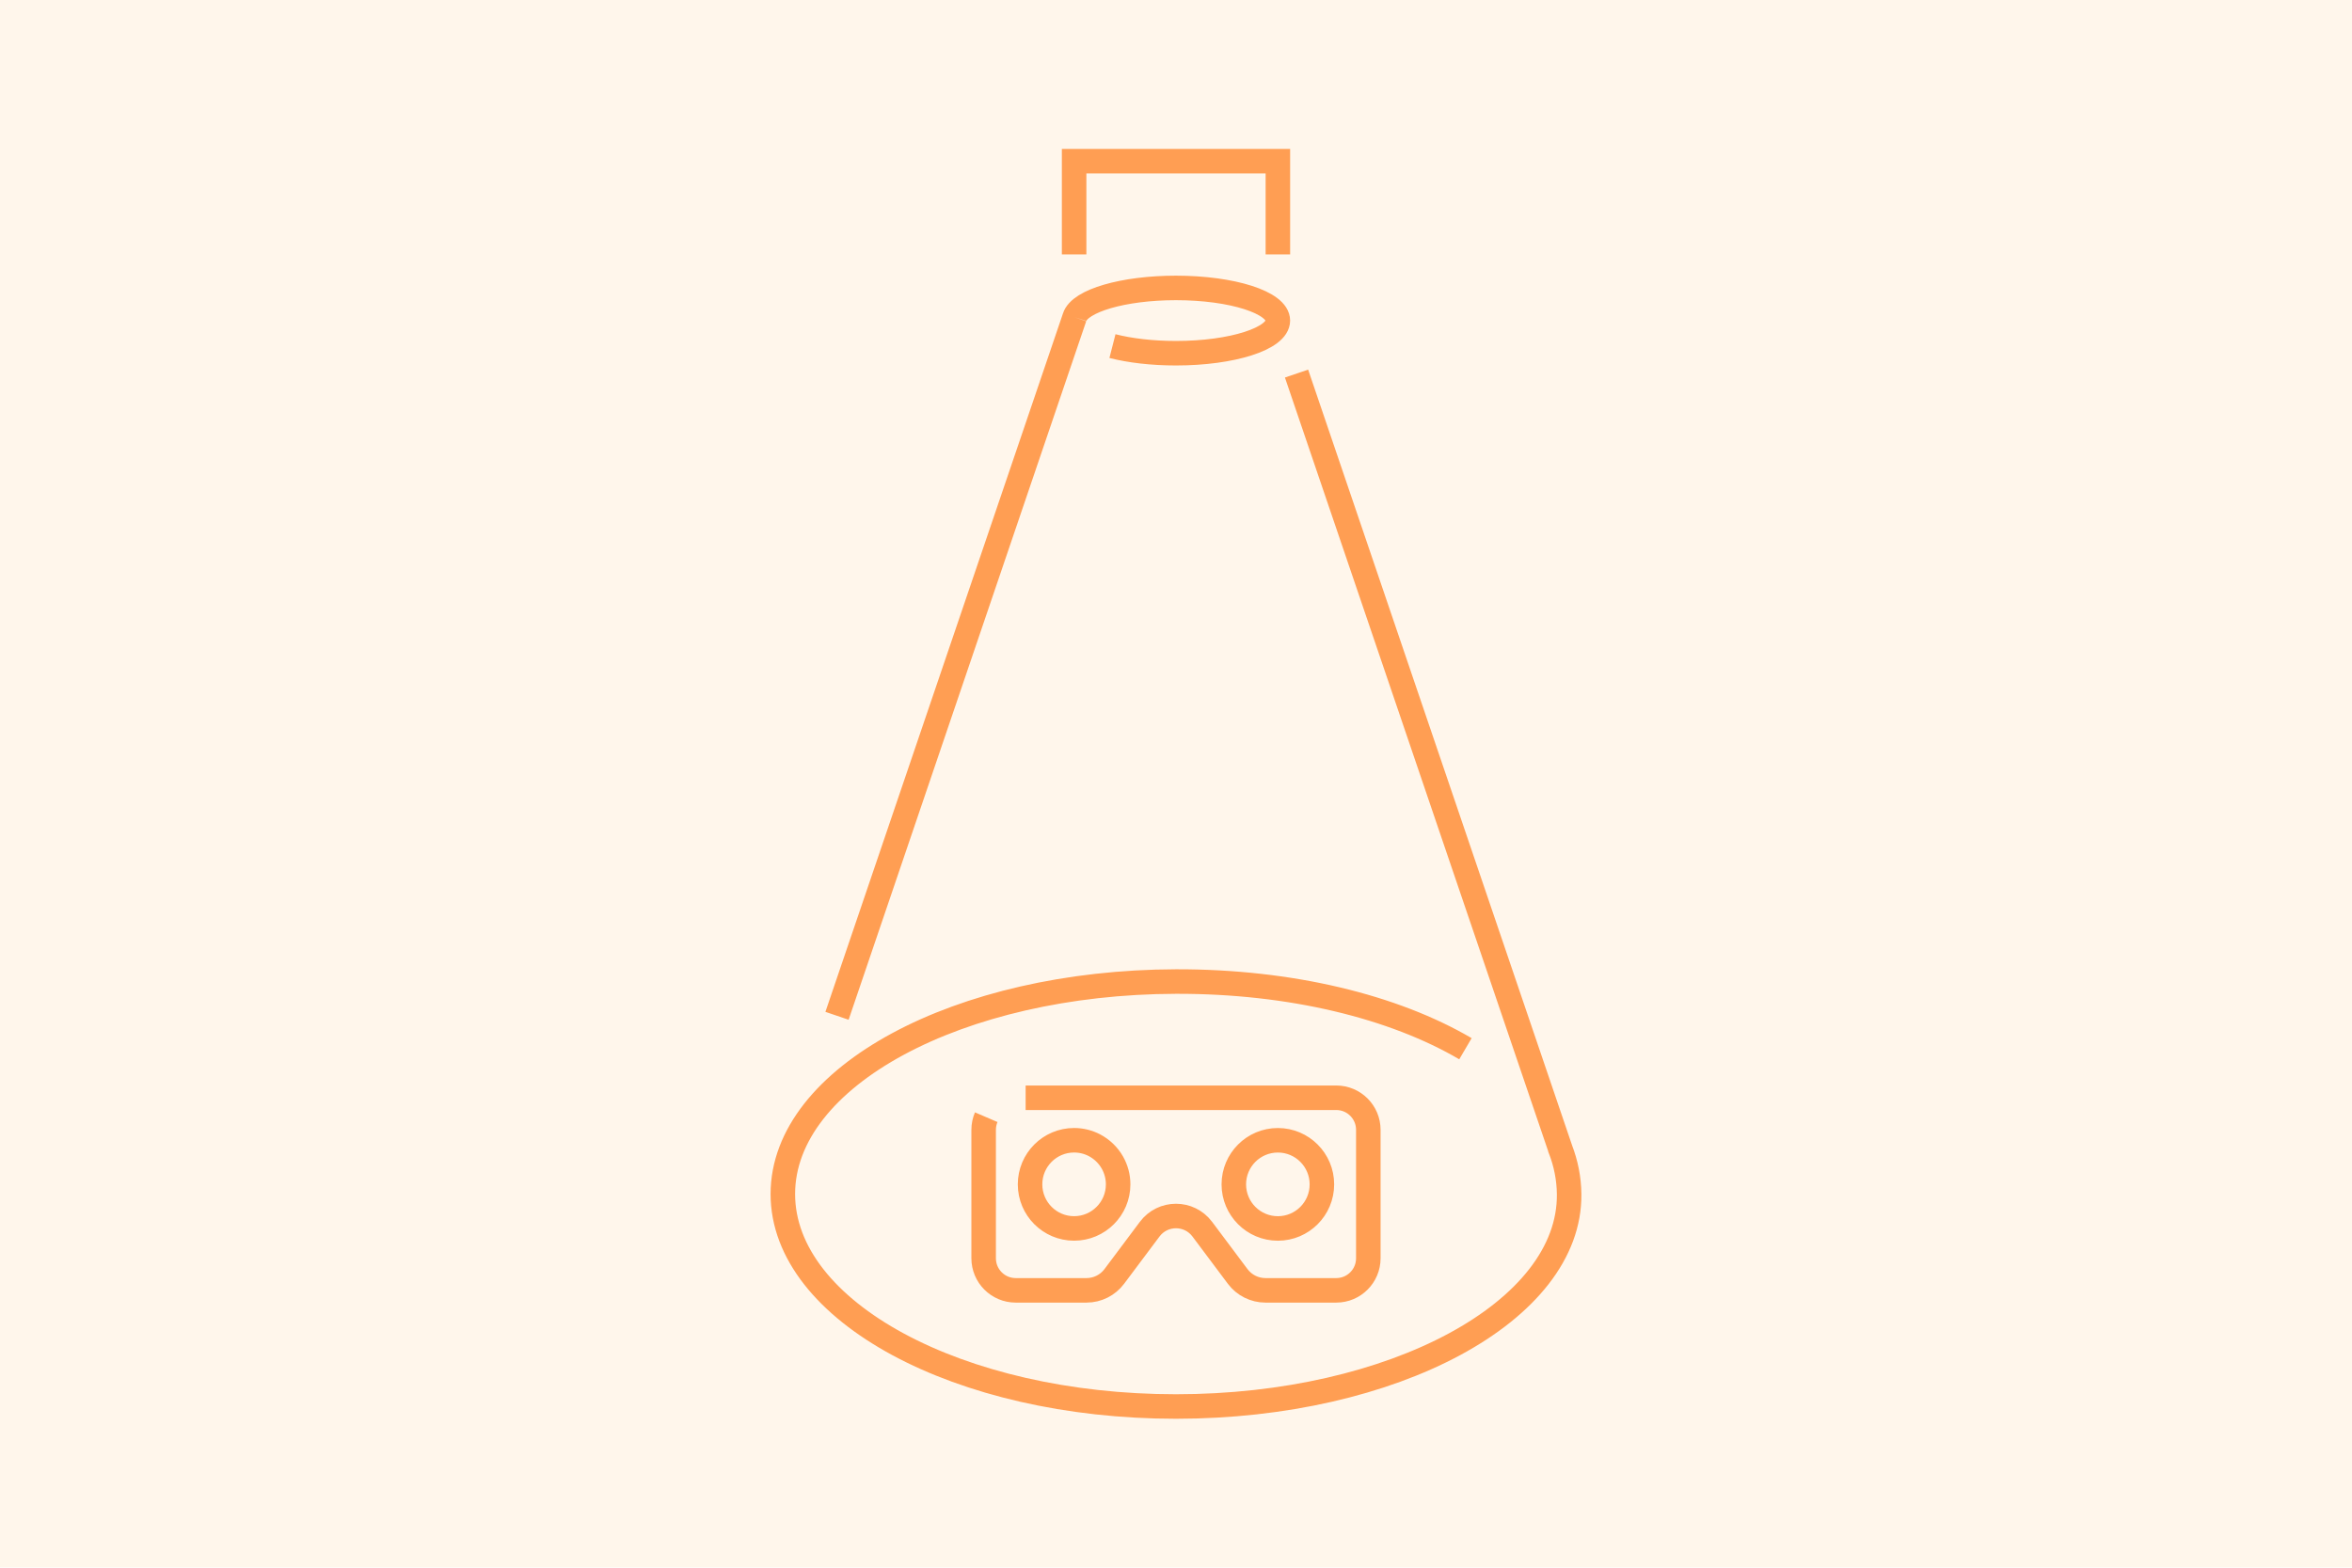 <svg viewBox="0 0 1200 800" xmlns="http://www.w3.org/2000/svg" id="Layer_2"><defs><style>.cls-1{opacity:.1;}.cls-2{fill:#ff9f37;}.cls-3{fill:none;stroke:#ff9e53;stroke-miterlimit:10;stroke-width:12.51px;}</style></defs><g id="Layer_1-2"><g class="cls-1"><rect height="800" width="1200" class="cls-2"></rect></g><path d="m548.02,129.82v-47.56h103.96v47.56m9.52,60.82l134.61,395.69v.03c2.84,7.35,4.38,15.03,4.47,22.96.71,59.88-89.8,108.43-200.59,108.43s-200.58-48.55-200.58-108.43,89.8-108.16,200.58-108.43c58.56-.15,111.09,12.83,147.69,34.28m-320.63-16.8l121.22-356.46m0,0c2.63-8.41,24.78-14.98,51.72-14.98,28.71,0,51.98,7.46,51.98,16.66s-23.27,16.66-51.98,16.66c-12.25,0-23.52-1.36-32.41-3.63m106.86,427.77c0-12.43-10.06-22.5-22.47-22.5s-22.47,10.07-22.47,22.5,10.06,22.5,22.47,22.5,22.47-10.07,22.47-22.5Zm-103.96,0c0-4.02-1.06-7.8-2.9-11.07-2.16-3.82-5.4-6.94-9.3-8.96-3.08-1.58-6.57-2.48-10.27-2.48-12.41,0-22.47,10.07-22.47,22.5s10.06,22.5,22.47,22.5,22.47-10.07,22.47-22.5Zm-67.3-34.28c-.85,1.98-1.32,4.16-1.32,6.46v65.53c0,9.04,7.32,16.37,16.35,16.37h36.14c5.57,0,10.81-2.62,14.15-7.08l18.07-24.13c6.71-8.96,20.13-8.96,26.84,0l18.07,24.13c3.34,4.46,8.59,7.08,14.15,7.08h36.14c9.03,0,16.35-7.33,16.35-16.37v-65.53c0-9.04-7.32-16.37-16.35-16.37h-158.49" class="cls-3"></path></g></svg>